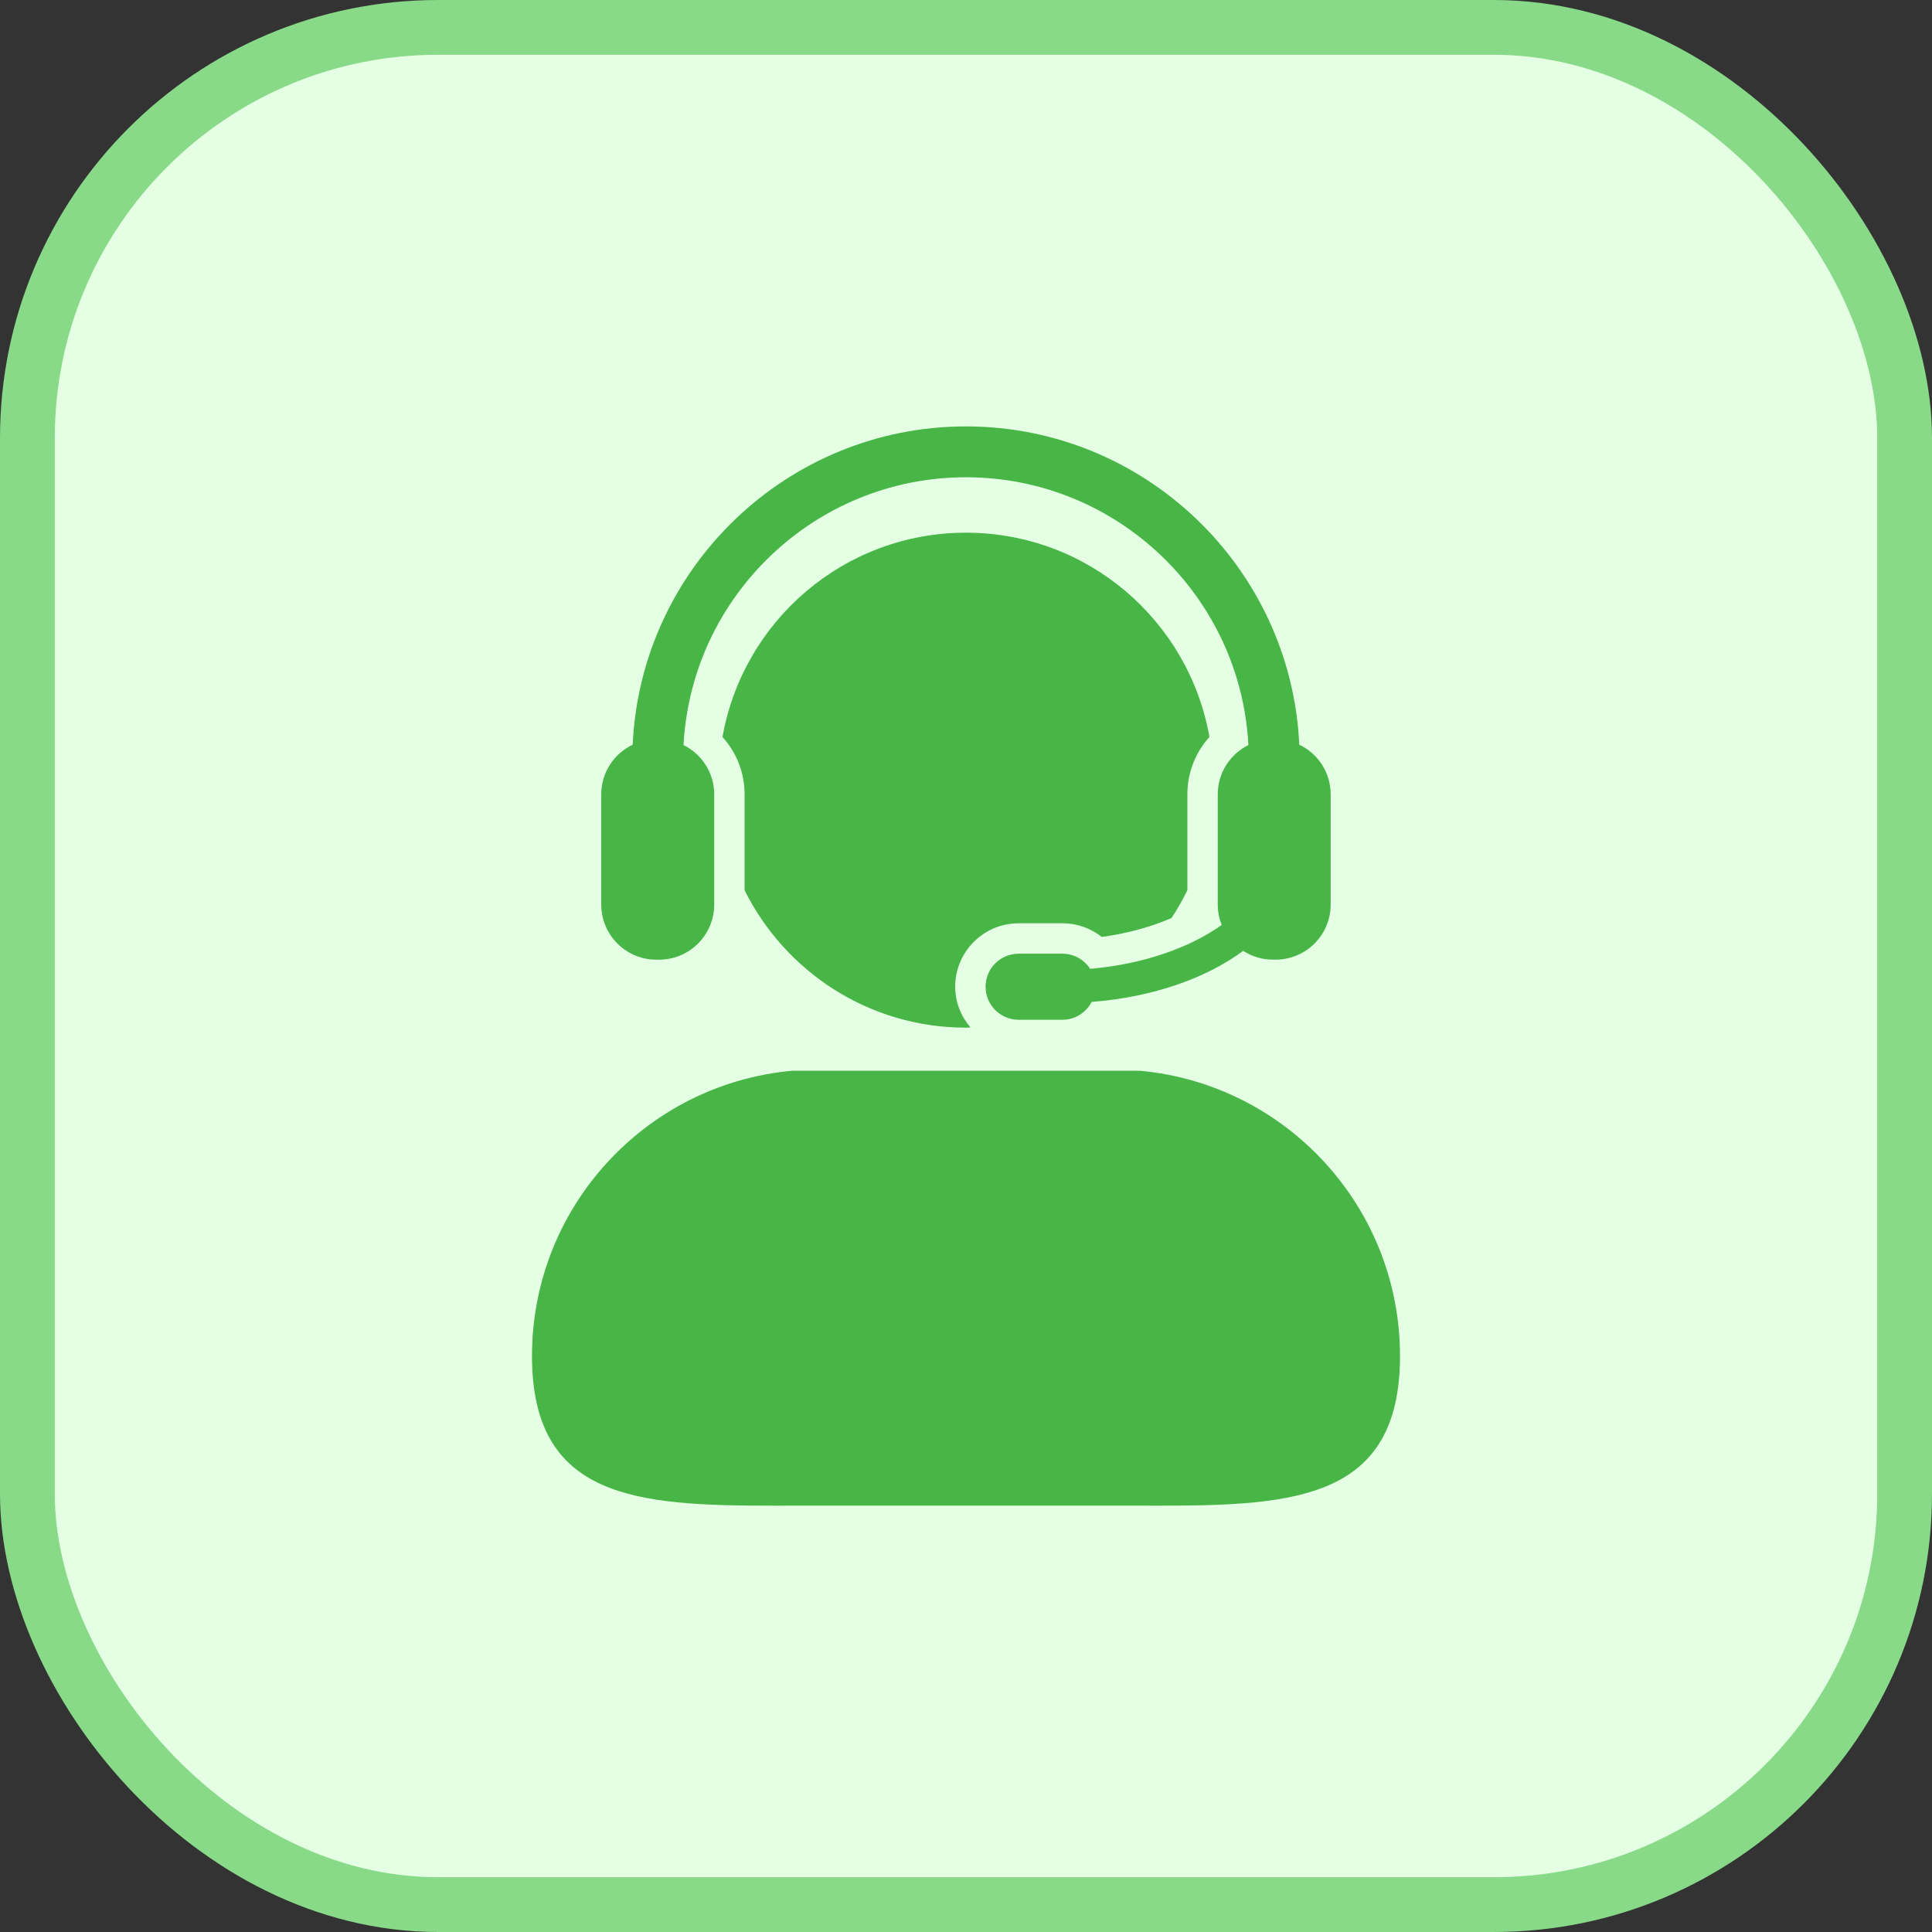 <svg width="58" height="58" viewBox="0 0 58 58" fill="none" xmlns="http://www.w3.org/2000/svg">
<rect x="0" y="0" width="58" height="58" fill="#333333" stroke="none"/>
<rect x="0.822" y="0.822" width="56.356" height="56.356" rx="12.331" fill="#E4FFE4"/>
<rect x="0.822" y="0.822" width="56.356" height="56.356" rx="12.331" stroke="#88DA88" stroke-width="1.644"/>
<path d="M34.22 32.145H23.779C19.401 32.544 15.971 36.225 15.971 40.708C15.971 44.99 19.1 45.201 23.198 45.201C23.645 45.201 24.103 45.199 24.572 45.199H33.429C33.895 45.199 34.354 45.201 34.801 45.201C38.898 45.201 42.029 44.991 42.029 40.708C42.028 36.225 38.598 32.544 34.22 32.145Z" fill="#47B647"/>
<path d="M30.581 27.717H31.897C32.331 27.717 32.743 27.865 33.075 28.127C33.833 28.026 34.548 27.829 35.168 27.561C35.347 27.296 35.502 27.014 35.646 26.726V23.846C35.646 23.194 35.888 22.588 36.308 22.125C35.694 18.641 32.66 15.992 28.999 15.992C25.34 15.992 22.304 18.641 21.69 22.126C22.11 22.588 22.353 23.194 22.353 23.846V26.726C23.57 29.169 26.085 30.851 28.999 30.851C29.044 30.851 29.088 30.845 29.133 30.844C28.852 30.512 28.675 30.088 28.675 29.62C28.676 28.571 29.53 27.717 30.581 27.717Z" fill="#47B647"/>
<path d="M19.704 28.81H19.787C20.7 28.81 21.441 28.069 21.441 27.152V23.847C21.441 23.198 21.066 22.638 20.52 22.367C20.756 17.894 24.469 14.328 28.999 14.328C33.529 14.328 37.243 17.894 37.478 22.367C36.932 22.638 36.558 23.198 36.558 23.847V27.152C36.558 27.372 36.601 27.577 36.676 27.768C35.711 28.457 34.309 28.949 32.728 29.085C32.55 28.813 32.245 28.631 31.896 28.631H30.58C30.031 28.631 29.588 29.075 29.588 29.622C29.588 30.169 30.031 30.614 30.58 30.614H31.896C32.279 30.614 32.606 30.395 32.771 30.079C34.606 29.934 36.201 29.374 37.322 28.545C37.578 28.712 37.883 28.809 38.212 28.809H38.294C39.208 28.809 39.948 28.068 39.948 27.152V23.847C39.948 23.188 39.562 22.62 39.005 22.356C38.762 17.048 34.367 12.801 28.999 12.801C23.631 12.801 19.235 17.048 18.994 22.357C18.437 22.62 18.05 23.189 18.05 23.847V27.153C18.05 28.069 18.791 28.81 19.704 28.81Z" fill="#47B647"/>
</svg>
